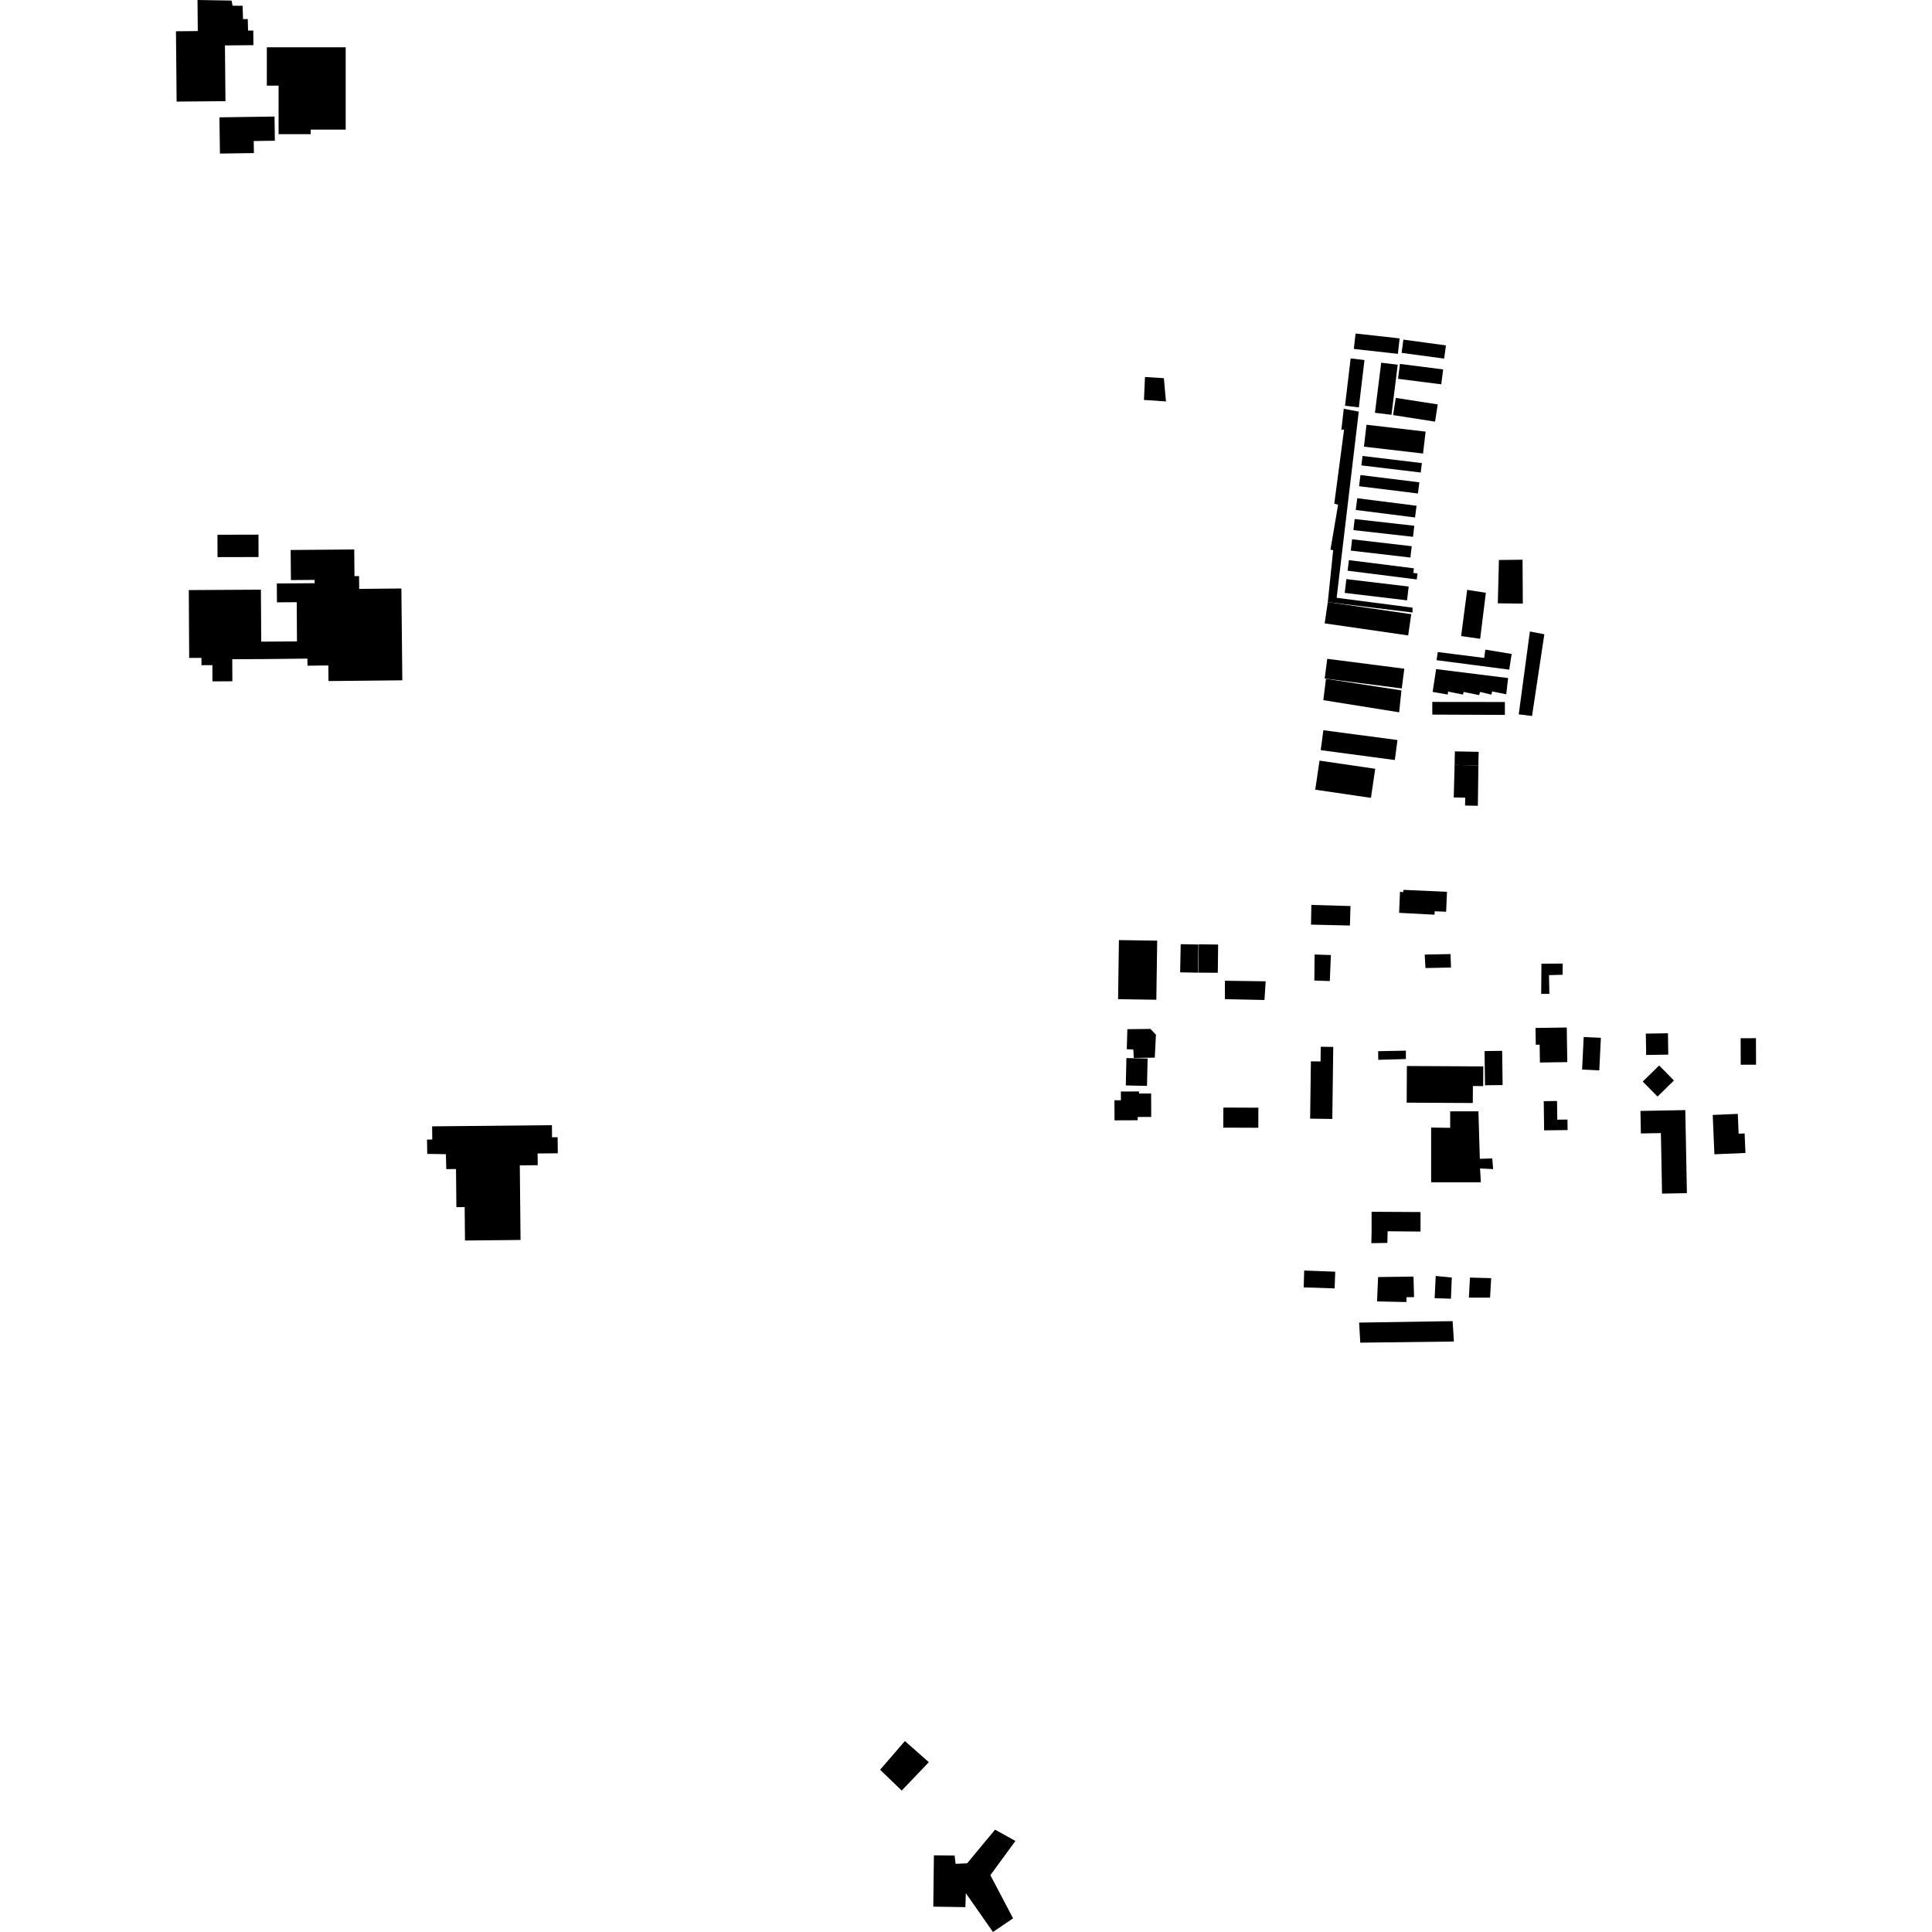 <?xml version="1.0" encoding="utf-8" standalone="no"?>
<!DOCTYPE svg PUBLIC "-//W3C//DTD SVG 1.1//EN"
  "http://www.w3.org/Graphics/SVG/1.1/DTD/svg11.dtd">
<!-- Created with matplotlib (https://matplotlib.org/) -->
<svg height="288pt" version="1.1" viewBox="0 0 288 288" width="288pt" xmlns="http://www.w3.org/2000/svg" xmlns:xlink="http://www.w3.org/1999/xlink">
 <defs>
  <style type="text/css">
*{stroke-linecap:butt;stroke-linejoin:round;}
  </style>
 </defs>
 <g id="figure_1">
  <g id="patch_1">
   <path d="M 0 288 
L 288 288 
L 288 0 
L 0 0 
z
" style="fill:none;opacity:0;"/>
  </g>
  <g id="axes_1">
   <g id="PatchCollection_1">
    <path clip-path="url(#p1cd9c3288a)" d="M 213.512 106.524 
L 224.328 106.568 
L 224.334 104.647 
L 213.505 104.635 
L 213.512 106.524 
"/>
    <path clip-path="url(#p1cd9c3288a)" d="M 226.394 106.486 
L 228.378 106.729 
L 230.211 94.551 
L 228.056 94.135 
L 226.394 106.486 
"/>
    <path clip-path="url(#p1cd9c3288a)" d="M 223.442 83.476 
L 226.965 83.437 
L 227.004 89.977 
L 223.277 89.936 
L 223.442 83.476 
"/>
    <path clip-path="url(#p1cd9c3288a)" d="M 220.644 95.224 
L 221.495 88.361 
L 218.709 87.928 
L 217.808 94.818 
L 220.644 95.224 
"/>
    <path clip-path="url(#p1cd9c3288a)" d="M 220.303 120.118 
L 220.382 114.097 
L 216.834 114.029 
L 216.706 118.874 
L 218.417 118.908 
L 218.394 120.082 
L 220.303 120.118 
"/>
    <path clip-path="url(#p1cd9c3288a)" d="M 224.815 101.077 
L 214.081 99.742 
L 213.561 103.145 
L 215.821 103.536 
L 215.862 103.093 
L 218.09 103.537 
L 218.179 103.146 
L 220.48 103.619 
L 220.65 103.147 
L 222.311 103.55 
L 222.433 103.065 
L 224.531 103.498 
L 224.815 101.077 
"/>
    <path clip-path="url(#p1cd9c3288a)" d="M 214.325 97.199 
L 214.148 98.411 
L 224.977 99.825 
L 225.342 97.483 
L 221.414 96.837 
L 221.247 98.076 
L 214.325 97.199 
"/>
    <path clip-path="url(#p1cd9c3288a)" d="M 205.441 156.699 
L 209.573 156.618 
L 209.573 157.87 
L 205.456 157.984 
L 205.441 156.699 
"/>
    <path clip-path="url(#p1cd9c3288a)" d="M 213.335 176.237 
L 220.748 176.239 
L 220.628 174.181 
L 222.58 174.273 
L 222.451 172.688 
L 220.596 172.739 
L 220.386 165.663 
L 216.174 165.662 
L 216.174 168.125 
L 213.337 168.083 
L 213.335 176.237 
"/>
    <path clip-path="url(#p1cd9c3288a)" d="M 221.302 156.681 
L 223.418 156.654 
L 223.925 156.648 
L 223.992 161.746 
L 221.367 161.779 
L 221.302 156.681 
"/>
    <path clip-path="url(#p1cd9c3288a)" d="M 216.227 142.22 
L 216.299 144.228 
L 212.492 144.306 
L 212.379 142.301 
L 216.227 142.22 
"/>
    <path clip-path="url(#p1cd9c3288a)" d="M 208.564 136.072 
L 213.83 136.355 
L 213.879 135.843 
L 215.572 135.91 
L 215.702 132.937 
L 209.222 132.652 
L 209.172 133.003 
L 208.695 132.936 
L 208.564 136.072 
"/>
    <path clip-path="url(#p1cd9c3288a)" d="M 228.899 153.237 
L 228.938 155.734 
L 229.512 155.724 
L 229.554 158.388 
L 233.633 158.326 
L 233.555 153.167 
L 228.899 153.237 
"/>
    <path clip-path="url(#p1cd9c3288a)" d="M 195.964 142.285 
L 198.396 142.367 
L 198.232 146.242 
L 195.93 146.171 
L 195.964 142.285 
"/>
    <path clip-path="url(#p1cd9c3288a)" d="M 209.721 158.908 
L 209.692 164.372 
L 219.548 164.424 
L 219.561 161.894 
L 221.097 161.902 
L 221.111 158.967 
L 209.721 158.908 
"/>
    <path clip-path="url(#p1cd9c3288a)" d="M 201.231 137.967 
L 201.314 135.061 
L 195.479 134.897 
L 195.43 137.832 
L 201.231 137.967 
"/>
    <path clip-path="url(#p1cd9c3288a)" d="M 219.126 190.448 
L 222.286 190.53 
L 222.122 193.436 
L 218.962 193.436 
L 219.126 190.448 
"/>
    <path clip-path="url(#p1cd9c3288a)" d="M 259.486 158.719 
L 259.474 154.768 
L 261.756 154.762 
L 261.769 158.713 
L 259.486 158.719 
"/>
    <path clip-path="url(#p1cd9c3288a)" d="M 216.733 199.979 
L 216.539 196.939 
L 202.605 197.158 
L 202.773 200.149 
L 216.733 199.979 
"/>
    <path clip-path="url(#p1cd9c3288a)" d="M 244.601 168.962 
L 244.537 165.605 
L 251.226 165.479 
L 251.463 177.862 
L 247.759 177.932 
L 247.587 168.907 
L 244.601 168.962 
"/>
    <path clip-path="url(#p1cd9c3288a)" d="M 194.415 189.394 
L 199.041 189.568 
L 198.951 192.059 
L 194.341 191.909 
L 194.415 189.394 
"/>
    <path clip-path="url(#p1cd9c3288a)" d="M 248.637 154.029 
L 245.34 154.08 
L 245.391 157.262 
L 248.687 157.211 
L 248.637 154.029 
"/>
    <path clip-path="url(#p1cd9c3288a)" d="M 247.084 163.464 
L 244.881 161.228 
L 247.332 158.832 
L 249.534 161.068 
L 247.084 163.464 
"/>
    <path clip-path="url(#p1cd9c3288a)" d="M 214.021 190.205 
L 216.415 190.439 
L 216.289 193.596 
L 213.859 193.516 
L 214.021 190.205 
"/>
    <path clip-path="url(#p1cd9c3288a)" d="M 204.462 183.542 
L 204.463 180.636 
L 211.755 180.677 
L 211.754 183.585 
L 206.852 183.542 
L 206.812 185.279 
L 204.421 185.318 
L 204.462 183.542 
"/>
    <path clip-path="url(#p1cd9c3288a)" d="M 205.434 190.366 
L 205.27 193.999 
L 209.654 194.092 
L 209.654 193.365 
L 210.789 193.365 
L 210.708 190.298 
L 205.434 190.366 
"/>
    <path clip-path="url(#p1cd9c3288a)" d="M 255.313 166.204 
L 255.563 172.067 
L 260.193 171.871 
L 260.068 168.961 
L 259.176 168.998 
L 259.049 166.044 
L 255.313 166.204 
"/>
    <path clip-path="url(#p1cd9c3288a)" d="M 178.648 140.797 
L 178.567 144.995 
L 175.924 144.944 
L 176.005 140.746 
L 178.648 140.797 
"/>
    <path clip-path="url(#p1cd9c3288a)" d="M 230.123 164.146 
L 232.105 164.121 
L 232.141 166.908 
L 233.658 166.89 
L 233.679 168.457 
L 230.178 168.5 
L 230.123 164.146 
"/>
    <path clip-path="url(#p1cd9c3288a)" d="M 195.3 166.756 
L 195.412 158.211 
L 196.852 158.23 
L 196.879 156.039 
L 198.744 156.062 
L 198.605 166.801 
L 195.3 166.756 
"/>
    <path clip-path="url(#p1cd9c3288a)" d="M 235.842 159.438 
L 236.079 154.58 
L 238.64 154.704 
L 238.402 159.561 
L 235.842 159.438 
"/>
    <path clip-path="url(#p1cd9c3288a)" d="M 178.614 144.99 
L 178.702 140.768 
L 181.584 140.802 
L 181.535 145.01 
L 178.614 144.99 
"/>
    <path clip-path="url(#p1cd9c3288a)" d="M 182.596 146.197 
L 188.672 146.28 
L 188.493 149.065 
L 182.595 148.942 
L 182.596 146.197 
"/>
    <path clip-path="url(#p1cd9c3288a)" d="M 204.363 118.936 
L 205.003 114.601 
L 196.7 113.385 
L 196.06 117.718 
L 204.363 118.936 
"/>
    <path clip-path="url(#p1cd9c3288a)" d="M 207.923 113.296 
L 208.322 110.319 
L 197.273 108.85 
L 196.876 111.825 
L 207.923 113.296 
"/>
    <path clip-path="url(#p1cd9c3288a)" d="M 208.909 102.916 
L 208.572 106.182 
L 197.267 104.372 
L 197.66 101.19 
L 208.909 102.916 
"/>
    <path clip-path="url(#p1cd9c3288a)" d="M 208.959 102.624 
L 209.339 99.684 
L 197.851 98.207 
L 197.47 101.146 
L 208.959 102.624 
"/>
    <path clip-path="url(#p1cd9c3288a)" d="M 32.708 17.493 
L 40.923 17.373 
L 40.974 20.977 
L 37.824 21.024 
L 37.849 22.818 
L 32.786 22.892 
L 32.708 17.493 
"/>
    <path clip-path="url(#p1cd9c3288a)" d="M 39.777 7.051 
L 39.777 12.765 
L 41.527 12.766 
L 41.527 20.001 
L 46.314 20.001 
L 46.314 19.324 
L 51.53 19.323 
L 51.53 7.051 
L 39.777 7.051 
"/>
    <path clip-path="url(#p1cd9c3288a)" d="M 26.231 4.66 
L 26.328 15.146 
L 33.61 15.08 
L 33.533 6.771 
L 37.776 6.731 
L 37.756 4.553 
L 36.978 4.551 
L 36.933 2.836 
L 36.228 2.85 
L 36.163 0.859 
L 34.671 0.854 
L 34.524 0.085 
L 29.443 -0 
L 29.484 4.63 
L 26.231 4.66 
"/>
    <path clip-path="url(#p1cd9c3288a)" d="M 210.375 91.555 
L 209.914 94.722 
L 197.47 92.925 
L 197.932 89.758 
L 210.375 91.555 
"/>
    <path clip-path="url(#p1cd9c3288a)" d="M 32.417 79.715 
L 38.531 79.698 
L 38.539 83.035 
L 32.425 83.049 
L 32.417 79.715 
"/>
    <path clip-path="url(#p1cd9c3288a)" d="M 38.94 95.648 
L 38.894 87.901 
L 28.144 87.962 
L 28.201 98.078 
L 30.029 98.068 
L 30.034 99.161 
L 31.658 99.151 
L 31.67 101.571 
L 34.638 101.555 
L 34.621 98.27 
L 39.236 98.247 
L 45.827 98.178 
L 45.838 99.231 
L 48.943 99.199 
L 48.967 101.524 
L 59.973 101.413 
L 59.834 87.724 
L 53.543 87.787 
L 53.524 85.873 
L 52.841 85.879 
L 52.806 81.909 
L 43.328 81.987 
L 43.366 86.473 
L 46.897 86.445 
L 46.9 86.938 
L 41.265 86.978 
L 41.284 89.788 
L 44.233 89.77 
L 44.269 95.616 
L 38.94 95.648 
"/>
    <path clip-path="url(#p1cd9c3288a)" d="M 77.598 184.839 
L 77.487 173.719 
L 80.157 173.693 
L 80.139 171.946 
L 83.149 171.918 
L 83.126 169.524 
L 82.292 169.532 
L 82.273 167.727 
L 64.417 167.903 
L 64.436 169.867 
L 63.652 169.873 
L 63.688 172.006 
L 66.474 172.053 
L 66.523 174.278 
L 67.976 174.264 
L 68.032 179.953 
L 69.267 179.941 
L 69.315 184.922 
L 77.598 184.839 
"/>
    <path clip-path="url(#p1cd9c3288a)" d="M 148.019 288 
L 151.018 285.964 
L 147.632 279.53 
L 151.365 274.429 
L 148.331 272.744 
L 144.169 277.761 
L 142.447 277.838 
L 142.302 276.603 
L 139.215 276.569 
L 139.124 284.22 
L 143.907 284.295 
L 143.973 282.212 
L 148.019 288 
"/>
    <path clip-path="url(#p1cd9c3288a)" d="M 138.457 262.685 
L 134.416 266.919 
L 131.197 263.81 
L 134.892 259.532 
L 138.457 262.685 
"/>
    <path clip-path="url(#p1cd9c3288a)" d="M 166.125 164.015 
L 167.092 164.011 
L 167.086 162.711 
L 169.789 162.699 
L 169.791 163.013 
L 171.596 163.005 
L 171.611 166.5 
L 169.592 166.508 
L 169.595 166.993 
L 166.14 167.009 
L 166.125 164.015 
"/>
    <path clip-path="url(#p1cd9c3288a)" d="M 166.797 140.138 
L 172.501 140.221 
L 172.374 149.03 
L 166.67 148.947 
L 166.797 140.138 
"/>
    <path clip-path="url(#p1cd9c3288a)" d="M 182.362 165.101 
L 187.583 165.123 
L 187.572 168.115 
L 182.349 168.095 
L 182.362 165.101 
"/>
    <path clip-path="url(#p1cd9c3288a)" d="M 168.052 153.42 
L 167.97 156.406 
L 168.942 156.448 
L 169.014 157.708 
L 172.142 157.658 
L 172.314 154.24 
L 171.495 153.379 
L 168.052 153.42 
"/>
    <path clip-path="url(#p1cd9c3288a)" d="M 167.913 157.724 
L 171.073 157.796 
L 170.98 161.872 
L 167.822 161.803 
L 167.913 157.724 
"/>
    <path clip-path="url(#p1cd9c3288a)" d="M 229.741 148.152 
L 229.781 143.656 
L 232.953 143.636 
L 232.933 145.305 
L 230.905 145.363 
L 230.963 148.152 
L 229.741 148.152 
"/>
    <path clip-path="url(#p1cd9c3288a)" d="M 216.834 114.029 
L 220.382 114.097 
L 220.42 112.074 
L 216.874 112.007 
L 216.834 114.029 
"/>
    <path clip-path="url(#p1cd9c3288a)" d="M 215.129 55.07 
L 208.689 54.25 
L 208.404 56.469 
L 214.845 57.289 
L 215.129 55.07 
"/>
    <path clip-path="url(#p1cd9c3288a)" d="M 201.939 77.371 
L 210.825 78.376 
L 210.637 80.024 
L 201.752 79.022 
L 201.939 77.371 
"/>
    <path clip-path="url(#p1cd9c3288a)" d="M 210.561 90.581 
L 199.253 89.112 
L 202.548 61.354 
L 200.312 60.938 
L 199.955 64.099 
L 200.36 64.018 
L 198.9 75.078 
L 199.466 75.239 
L 198.331 81.94 
L 198.735 82.021 
L 197.932 89.758 
L 210.561 91.306 
L 210.561 90.581 
"/>
    <path clip-path="url(#p1cd9c3288a)" d="M 204.96 61.531 
L 207.423 61.836 
L 208.356 54.371 
L 205.894 54.066 
L 204.96 61.531 
"/>
    <path clip-path="url(#p1cd9c3288a)" d="M 202.071 49.715 
L 208.641 50.445 
L 208.383 52.748 
L 201.814 52.015 
L 202.071 49.715 
"/>
    <path clip-path="url(#p1cd9c3288a)" d="M 202.322 74.271 
L 211.162 75.392 
L 210.939 77.141 
L 202.1 76.019 
L 202.322 74.271 
"/>
    <path clip-path="url(#p1cd9c3288a)" d="M 200.702 86.328 
L 209.991 87.435 
L 209.744 89.491 
L 200.455 88.383 
L 200.702 86.328 
"/>
    <path clip-path="url(#p1cd9c3288a)" d="M 215.544 51.485 
L 209.2 50.629 
L 208.934 52.602 
L 215.276 53.455 
L 215.544 51.485 
"/>
    <path clip-path="url(#p1cd9c3288a)" d="M 212.132 67.606 
L 203.319 66.582 
L 203.702 63.317 
L 212.515 64.342 
L 212.132 67.606 
"/>
    <path clip-path="url(#p1cd9c3288a)" d="M 203.399 53.67 
L 202.559 60.728 
L 200.498 60.483 
L 201.338 53.427 
L 203.399 53.67 
"/>
    <path clip-path="url(#p1cd9c3288a)" d="M 210.763 84.719 
L 210.676 85.402 
L 211.307 85.482 
L 211.193 86.376 
L 200.884 85.074 
L 201.083 83.497 
L 210.763 84.719 
"/>
    <path clip-path="url(#p1cd9c3288a)" d="M 203.11 67.969 
L 211.955 69.031 
L 211.784 70.437 
L 202.939 69.375 
L 203.11 67.969 
"/>
    <path clip-path="url(#p1cd9c3288a)" d="M 208.067 59.314 
L 207.665 61.878 
L 213.92 62.853 
L 214.322 60.287 
L 208.067 59.314 
"/>
    <path clip-path="url(#p1cd9c3288a)" d="M 202.8 70.813 
L 211.578 71.901 
L 211.371 73.564 
L 202.593 72.478 
L 202.8 70.813 
"/>
    <path clip-path="url(#p1cd9c3288a)" d="M 201.558 80.39 
L 210.445 81.424 
L 210.247 83.112 
L 201.36 82.078 
L 201.558 80.39 
"/>
    <path clip-path="url(#p1cd9c3288a)" d="M 170.681 56.199 
L 173.499 56.375 
L 173.806 59.841 
L 170.526 59.621 
L 170.681 56.199 
"/>
   </g>
  </g>
 </g>
 <defs>
  <clipPath id="p1cd9c3288a">
   <rect height="288" width="235.538" x="26.231" y="0"/>
  </clipPath>
 </defs>
</svg>
